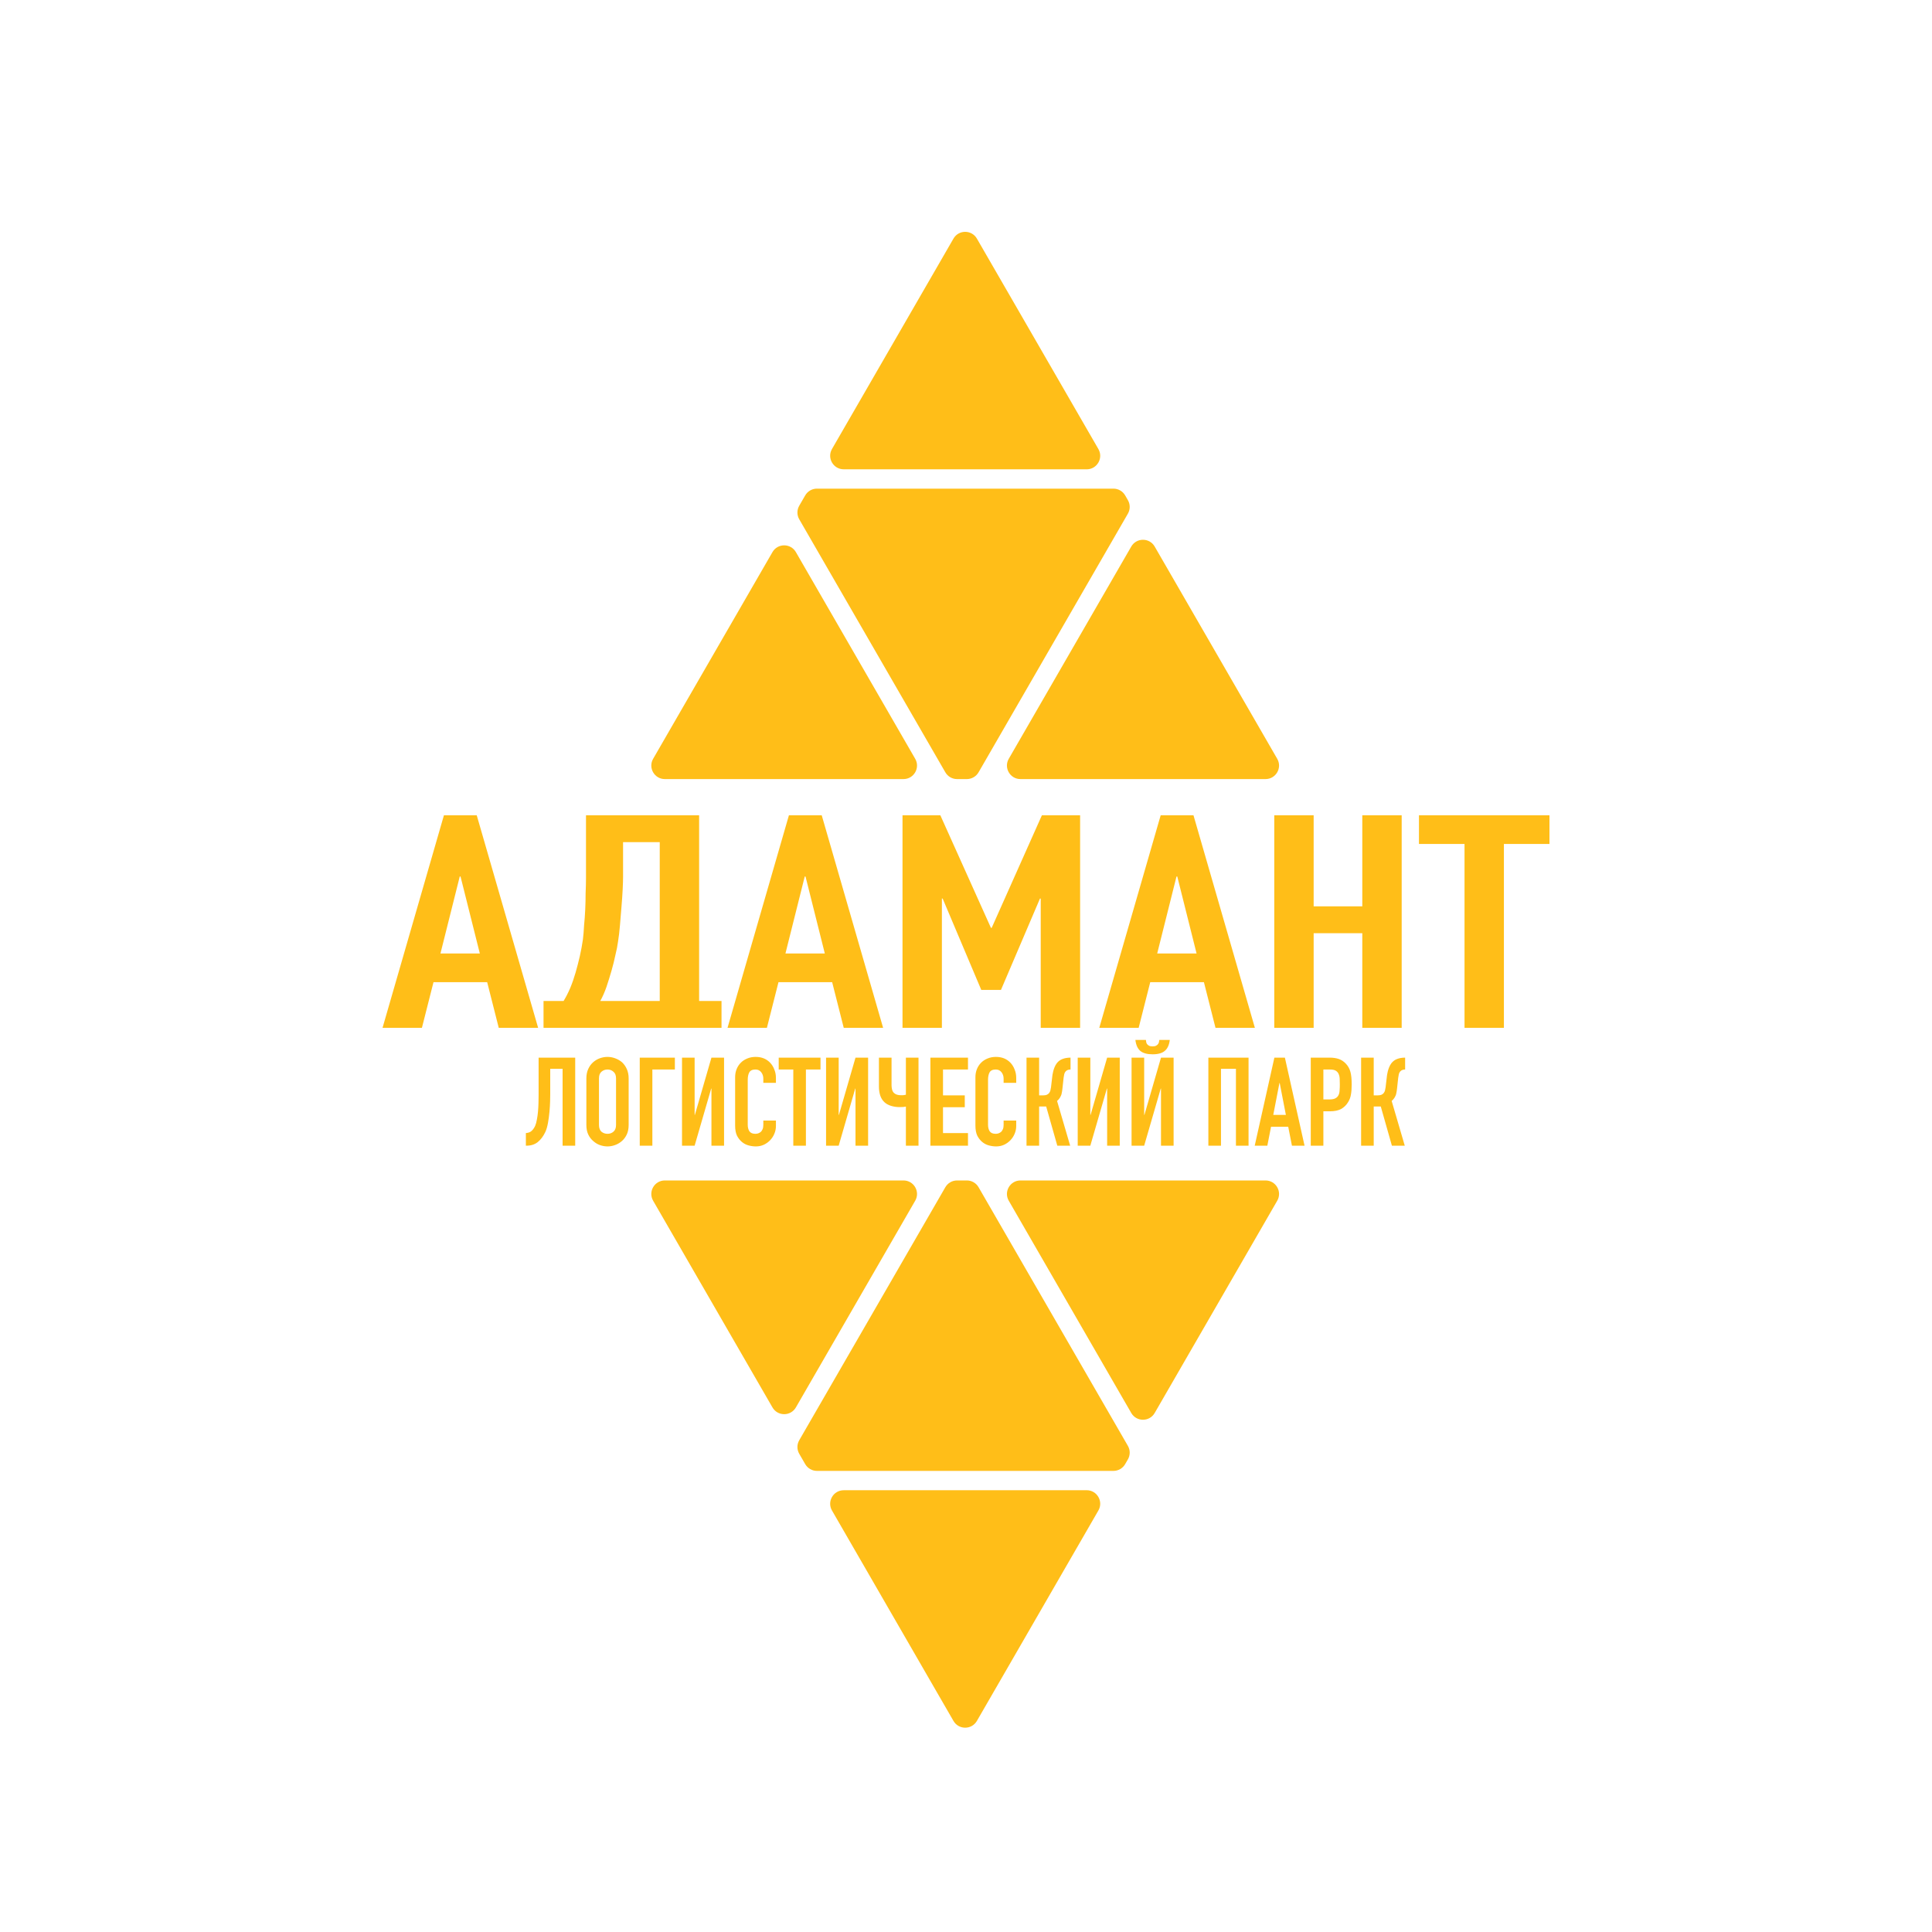 <?xml version="1.0" encoding="UTF-8"?> <svg xmlns="http://www.w3.org/2000/svg" width="1000" height="1000" viewBox="0 0 1000 1000" fill="none"><path d="M493.514 123.5L430.637 232.405C427.943 237.071 431.311 242.904 436.699 242.905L562.459 242.918C567.848 242.919 571.216 237.085 568.522 232.418L505.638 123.5C502.944 118.833 496.208 118.833 493.514 123.5Z" fill="#FFBE18"></path><path d="M416.772 256.42L413.68 261.777C412.429 263.943 412.429 266.611 413.68 268.777L489.309 399.75C490.56 401.916 492.87 403.25 495.371 403.25H500.437C502.938 403.25 505.249 401.916 506.499 399.75L583.795 265.871C585.045 263.705 585.045 261.037 583.795 258.871L582.38 256.42C581.129 254.254 578.818 252.92 576.317 252.92H499.576H422.835C420.334 252.92 418.023 254.254 416.772 256.42Z" fill="#FFBE18"></path><path d="M661.09 392.75L597.663 282.891C594.968 278.224 588.232 278.225 585.538 282.892L522.134 392.751C519.44 397.418 522.808 403.25 528.196 403.25H655.027C660.416 403.25 663.784 397.417 661.09 392.75Z" fill="#FFBE18"></path><path d="M399.825 285.773L338.062 392.75C335.368 397.417 338.736 403.25 344.124 403.25H467.642C473.031 403.25 476.398 397.417 473.704 392.75L411.95 285.774C409.256 281.107 402.52 281.106 399.825 285.773Z" fill="#FFBE18"></path><path d="M493.514 890.75L430.637 781.845C427.943 777.179 431.311 771.346 436.699 771.345L562.459 771.332C567.848 771.331 571.216 777.165 568.522 781.832L505.638 890.75C502.944 895.417 496.208 895.417 493.514 890.75Z" fill="#FFBE18"></path><path d="M416.772 757.83L413.68 752.473C412.429 750.307 412.429 747.639 413.68 745.473L489.309 614.5C490.56 612.334 492.87 611 495.371 611H500.437C502.938 611 505.249 612.334 506.499 614.5L583.795 748.379C585.045 750.545 585.045 753.213 583.795 755.379L582.38 757.83C581.129 759.996 578.818 761.33 576.317 761.33H499.576H422.835C420.334 761.33 418.023 759.996 416.772 757.83Z" fill="#FFBE18"></path><path d="M661.09 621.5L597.663 731.359C594.968 736.026 588.232 736.025 585.538 731.358L522.134 621.499C519.44 616.832 522.808 611 528.196 611H655.027C660.416 611 663.784 616.833 661.09 621.5Z" fill="#FFBE18"></path><path d="M399.825 728.477L338.062 621.5C335.368 616.833 338.736 611 344.124 611H467.642C473.031 611 476.398 616.833 473.704 621.5L411.95 728.476C409.256 733.143 402.52 733.144 399.825 728.477Z" fill="#FFBE18"></path><path d="M284.799 553.192V566.44C284.799 567.123 284.777 568.296 284.735 569.96C284.692 571.581 284.585 573.373 284.415 575.336C284.244 577.299 283.988 579.24 283.647 581.16C283.305 583.08 282.836 584.68 282.239 585.96C281.215 588.136 279.913 589.864 278.335 591.144C276.756 592.381 274.836 593 272.575 593H272.191V586.472C273.471 586.387 274.473 586.003 275.199 585.32C275.924 584.637 276.521 583.784 276.991 582.76C277.375 581.864 277.673 580.776 277.887 579.496C278.143 578.216 278.335 576.851 278.463 575.4C278.591 573.949 278.676 572.456 278.719 570.92C278.761 569.384 278.783 567.912 278.783 566.504V547.432H297.727V593H291.199V553.192H284.799ZM303.501 558.184C303.501 556.349 303.821 554.728 304.461 553.32C305.101 551.912 305.954 550.739 307.021 549.8C308.045 548.904 309.197 548.221 310.477 547.752C311.799 547.283 313.122 547.048 314.445 547.048C315.767 547.048 317.069 547.283 318.349 547.752C319.671 548.221 320.866 548.904 321.933 549.8C322.957 550.739 323.789 551.912 324.429 553.32C325.069 554.728 325.389 556.349 325.389 558.184V582.248C325.389 584.168 325.069 585.811 324.429 587.176C323.789 588.541 322.957 589.672 321.933 590.568C320.866 591.507 319.671 592.211 318.349 592.68C317.069 593.149 315.767 593.384 314.445 593.384C313.122 593.384 311.799 593.149 310.477 592.68C309.197 592.211 308.045 591.507 307.021 590.568C305.954 589.672 305.101 588.541 304.461 587.176C303.821 585.811 303.501 584.168 303.501 582.248V558.184ZM310.029 582.248C310.029 583.827 310.455 585 311.309 585.768C312.205 586.493 313.25 586.856 314.445 586.856C315.639 586.856 316.663 586.493 317.517 585.768C318.413 585 318.861 583.827 318.861 582.248V558.184C318.861 556.605 318.413 555.453 317.517 554.728C316.663 553.96 315.639 553.576 314.445 553.576C313.25 553.576 312.205 553.96 311.309 554.728C310.455 555.453 310.029 556.605 310.029 558.184V582.248ZM331.135 593V547.432H349.311V553.576H337.663V593H331.135ZM368.242 593V563.432H368.114L359.538 593H353.01V547.432H359.538V577.064H359.666L368.242 547.432H374.77V593H368.242ZM401.621 580.008V582.824C401.621 584.232 401.343 585.576 400.789 586.856C400.277 588.093 399.551 589.203 398.613 590.184C397.674 591.165 396.565 591.955 395.285 592.552C394.047 593.107 392.703 593.384 391.253 593.384C390.015 593.384 388.757 593.213 387.477 592.872C386.197 592.531 385.045 591.933 384.021 591.08C382.997 590.227 382.143 589.139 381.461 587.816C380.821 586.451 380.501 584.723 380.501 582.632V557.544C380.501 556.051 380.757 554.664 381.269 553.384C381.781 552.104 382.506 550.995 383.445 550.056C384.383 549.117 385.493 548.392 386.773 547.88C388.095 547.325 389.546 547.048 391.125 547.048C394.197 547.048 396.693 548.051 398.613 550.056C399.551 551.037 400.277 552.211 400.789 553.576C401.343 554.899 401.621 556.349 401.621 557.928V560.488H395.093V558.312C395.093 557.032 394.73 555.923 394.005 554.984C393.279 554.045 392.298 553.576 391.061 553.576C389.439 553.576 388.351 554.088 387.797 555.112C387.285 556.093 387.029 557.352 387.029 558.888V582.184C387.029 583.507 387.306 584.616 387.861 585.512C388.458 586.408 389.503 586.856 390.997 586.856C391.423 586.856 391.871 586.792 392.341 586.664C392.853 586.493 393.322 586.237 393.749 585.896C394.133 585.555 394.453 585.085 394.708 584.488C394.965 583.891 395.093 583.144 395.093 582.248V580.008H401.621ZM410.61 593V553.576H403.058V547.432H424.69V553.576H417.138V593H410.61ZM442.804 593V563.432H442.676L434.1 593H427.572V547.432H434.1V577.064H434.228L442.804 547.432H449.332V593H442.804ZM475.415 593H468.887V572.776C468.546 572.819 468.119 572.883 467.607 572.968C467.095 573.011 466.412 573.032 465.559 573.032C464.066 573.032 462.615 572.819 461.207 572.392C459.799 571.965 458.626 571.304 457.687 570.408C456.748 569.512 456.044 568.36 455.575 566.952C455.148 565.544 454.935 564.051 454.935 562.472V547.432H461.463V561.704C461.463 562.429 461.548 563.155 461.719 563.88C461.89 564.605 462.21 565.203 462.679 565.672C463.49 566.483 464.706 566.888 466.327 566.888C466.668 566.888 467.01 566.888 467.351 566.888C467.692 566.845 467.97 566.803 468.183 566.76C468.439 566.717 468.674 566.675 468.887 566.632V547.432H475.415V593ZM481.572 593V547.432H501.028V553.576H488.1V566.952H499.364V573.096H488.1V586.472H501.028V593H481.572ZM525.996 580.008V582.824C525.996 584.232 525.718 585.576 525.164 586.856C524.652 588.093 523.926 589.203 522.988 590.184C522.049 591.165 520.94 591.955 519.66 592.552C518.422 593.107 517.078 593.384 515.628 593.384C514.39 593.384 513.132 593.213 511.852 592.872C510.572 592.531 509.42 591.933 508.396 591.08C507.372 590.227 506.518 589.139 505.836 587.816C505.196 586.451 504.876 584.723 504.876 582.632V557.544C504.876 556.051 505.132 554.664 505.644 553.384C506.156 552.104 506.881 550.995 507.82 550.056C508.758 549.117 509.868 548.392 511.148 547.88C512.47 547.325 513.921 547.048 515.5 547.048C518.572 547.048 521.068 548.051 522.988 550.056C523.926 551.037 524.652 552.211 525.164 553.576C525.718 554.899 525.996 556.349 525.996 557.928V560.488H519.468V558.312C519.468 557.032 519.105 555.923 518.38 554.984C517.654 554.045 516.673 553.576 515.436 553.576C513.814 553.576 512.726 554.088 512.172 555.112C511.66 556.093 511.404 557.352 511.404 558.888V582.184C511.404 583.507 511.681 584.616 512.236 585.512C512.833 586.408 513.878 586.856 515.372 586.856C515.798 586.856 516.246 586.792 516.716 586.664C517.228 586.493 517.697 586.237 518.124 585.896C518.508 585.555 518.828 585.085 519.083 584.488C519.34 583.891 519.468 583.144 519.468 582.248V580.008H525.996ZM554.106 553.576C553.509 553.576 553.018 553.661 552.634 553.832C552.25 553.96 551.887 554.216 551.546 554.6C551.205 554.984 550.97 555.453 550.842 556.008C550.714 556.563 550.607 557.181 550.522 557.864L549.946 563.176C549.903 563.731 549.839 564.243 549.754 564.712C549.669 565.139 549.583 565.587 549.498 566.056C549.413 566.483 549.285 566.867 549.114 567.208C548.858 567.805 548.538 568.339 548.154 568.808C547.813 569.235 547.471 569.576 547.13 569.832L553.914 593H547.258L541.498 572.712H537.85V593H531.322V547.432H537.85V566.952H540.026C540.794 566.952 541.413 566.845 541.882 566.632C542.351 566.419 542.735 566.12 543.034 565.736C543.333 565.352 543.546 564.925 543.674 564.456C543.802 563.944 543.909 563.389 543.994 562.792L544.634 557.352C544.677 557.181 544.719 556.84 544.762 556.328C544.847 555.773 544.975 555.155 545.146 554.472C545.317 553.789 545.551 553.085 545.85 552.36C546.149 551.635 546.533 550.952 547.002 550.312C547.813 549.288 548.794 548.563 549.946 548.136C551.141 547.667 552.527 547.432 554.106 547.432V553.576ZM573.054 593V563.432H572.926L564.35 593H557.822V547.432H564.35V577.064H564.478L573.054 547.432H579.582V593H573.054ZM600.929 593V563.432H600.801L592.225 593H585.697V547.432H592.225V577.064H592.353L600.929 547.432H607.457V593H600.929ZM593.121 538.28C593.164 538.536 593.206 538.856 593.249 539.24C593.292 539.581 593.42 539.944 593.633 540.328C593.889 540.669 594.23 540.968 594.657 541.224C595.126 541.48 595.766 541.608 596.577 541.608C597.388 541.608 598.006 541.48 598.433 541.224C598.902 540.968 599.244 540.669 599.457 540.328C599.713 539.944 599.862 539.581 599.905 539.24C599.948 538.856 599.99 538.536 600.033 538.28H605.473C605.174 540.84 604.321 542.717 602.913 543.912C601.548 545.107 599.436 545.704 596.577 545.704C593.718 545.704 591.585 545.107 590.177 543.912C588.812 542.717 587.98 540.84 587.681 538.28H593.121ZM625.447 593V547.432H646.247V593H639.719V553.192H631.975V593H625.447ZM665.569 577.064L662.369 560.552H662.241L659.041 577.064H665.569ZM649.441 593L659.617 547.432H665.057L675.233 593H668.705L666.785 583.208H657.889L655.969 593H649.441ZM678.447 593V547.432H688.239C690.031 547.432 691.61 547.667 692.975 548.136C694.34 548.605 695.578 549.437 696.687 550.632C697.796 551.827 698.564 553.235 698.991 554.856C699.418 556.435 699.631 558.589 699.631 561.32C699.631 563.368 699.503 565.096 699.247 566.504C699.034 567.912 698.543 569.235 697.775 570.472C696.879 571.965 695.684 573.139 694.191 573.992C692.698 574.803 690.735 575.208 688.303 575.208H684.975V593H678.447ZM684.975 553.576V569.064H688.111C689.434 569.064 690.458 568.872 691.183 568.488C691.908 568.104 692.442 567.571 692.783 566.888C693.124 566.248 693.316 565.459 693.359 564.52C693.444 563.581 693.487 562.536 693.487 561.384C693.487 560.317 693.466 559.315 693.423 558.376C693.38 557.395 693.188 556.541 692.847 555.816C692.506 555.091 691.994 554.536 691.311 554.152C690.628 553.768 689.647 553.576 688.367 553.576H684.975ZM727.294 553.576C726.696 553.576 726.206 553.661 725.822 553.832C725.438 553.96 725.075 554.216 724.734 554.6C724.392 554.984 724.158 555.453 724.03 556.008C723.902 556.563 723.795 557.181 723.71 557.864L723.134 563.176C723.091 563.731 723.027 564.243 722.942 564.712C722.856 565.139 722.771 565.587 722.686 566.056C722.6 566.483 722.472 566.867 722.302 567.208C722.046 567.805 721.726 568.339 721.342 568.808C721 569.235 720.659 569.576 720.318 569.832L727.102 593H720.446L714.686 572.712H711.038V593H704.51V547.432H711.038V566.952H713.214C713.982 566.952 714.6 566.845 715.07 566.632C715.539 566.419 715.923 566.12 716.222 565.736C716.52 565.352 716.734 564.925 716.862 564.456C716.99 563.944 717.096 563.389 717.182 562.792L717.822 557.352C717.864 557.181 717.907 556.84 717.95 556.328C718.035 555.773 718.163 555.155 718.333 554.472C718.504 553.789 718.739 553.085 719.038 552.36C719.336 551.635 719.72 550.952 720.19 550.312C721 549.288 721.982 548.563 723.134 548.136C724.328 547.667 725.715 547.432 727.294 547.432V553.576Z" fill="#FFBE18"></path><path d="M248.359 493.531L238.367 453.671H237.968L227.976 493.531H248.359ZM198 532L229.774 422H246.76L278.535 532H258.151L252.156 508.362H224.379L218.383 532H198Z" fill="#FFBE18"></path><path d="M298.916 532H281.331V518.095H291.722C292.921 516.139 294.054 513.924 295.12 511.452C296.185 508.877 297.118 506.199 297.917 503.419C298.717 500.638 299.449 497.805 300.116 494.921C300.782 491.934 301.315 489.051 301.714 486.27C301.981 484.107 302.18 481.686 302.314 479.008C302.58 476.331 302.78 473.601 302.913 470.82C303.046 467.936 303.113 465.104 303.113 462.323C303.246 459.439 303.313 456.71 303.313 454.135V422H361.865V518.095H373.456V532H355.87H298.916ZM322.497 435.904V453.98C322.497 455.422 322.431 457.534 322.297 460.315C322.164 462.993 321.964 465.928 321.698 469.121C321.432 472.314 321.165 475.558 320.899 478.854C320.632 482.047 320.299 484.879 319.899 487.351C319.633 489.411 319.167 491.78 318.501 494.458C317.968 497.033 317.302 499.711 316.502 502.492C315.703 505.272 314.837 508.053 313.904 510.834C312.972 513.512 311.906 515.933 310.707 518.095H341.482V435.904H322.497Z" fill="#FFBE18"></path><path d="M426.925 493.531L416.933 453.671H416.533L406.542 493.531H426.925ZM376.566 532L408.34 422H425.326L457.1 532H436.717L430.722 508.362H402.944L396.949 532H376.566Z" fill="#FFBE18"></path><path d="M467.138 532V422H486.722L512.9 480.244H513.3L539.279 422H559.063V532H538.68V465.104H538.28L518.096 512.379H507.905L487.921 465.104H487.521V532H467.138Z" fill="#FFBE18"></path><path d="M619.347 493.531L609.355 453.671H608.955L598.963 493.531H619.347ZM568.988 532L600.762 422H617.748L649.522 532H629.139L623.144 508.362H595.366L589.371 532H568.988Z" fill="#FFBE18"></path><path d="M659.559 532V422H679.943V469.121H705.122V422H725.506V532H705.122V483.025H679.943V532H659.559Z" fill="#FFBE18"></path><path d="M758.036 532V436.831H734.455V422H802V436.831H778.419V532H758.036Z" fill="#FFBE18"></path></svg> 